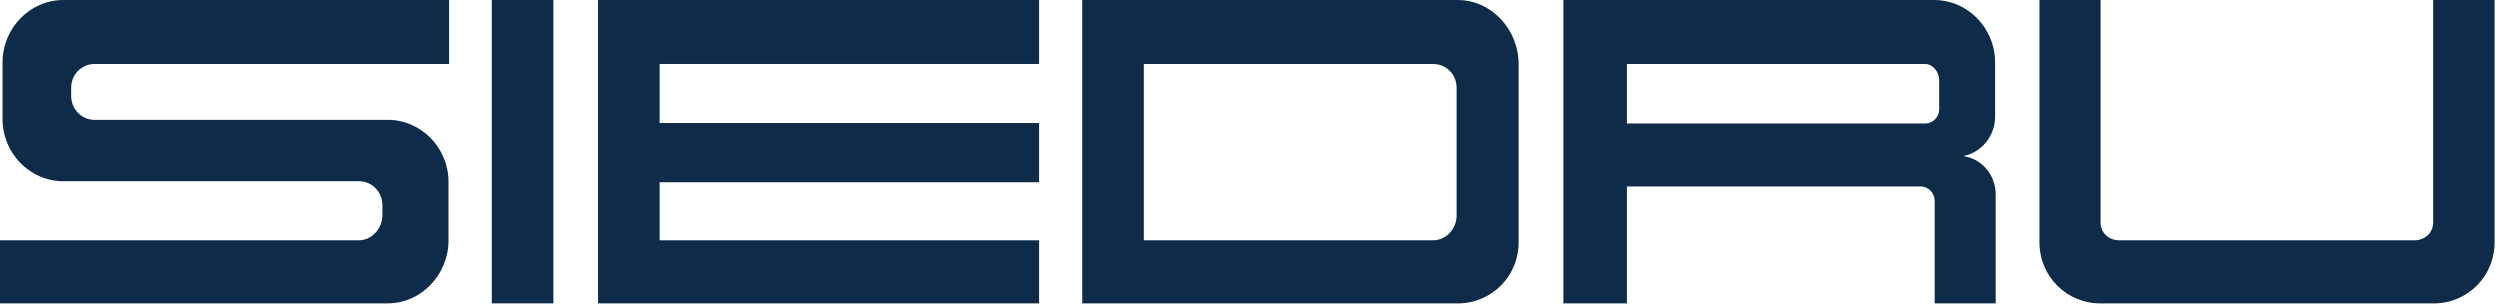 <?xml version="1.0" encoding="UTF-8" standalone="no"?><!DOCTYPE svg PUBLIC "-//W3C//DTD SVG 1.1//EN" "http://www.w3.org/Graphics/SVG/1.1/DTD/svg11.dtd"><svg width="100%" height="100%" viewBox="0 0 309 38" version="1.1" xmlns="http://www.w3.org/2000/svg" xmlns:xlink="http://www.w3.org/1999/xlink" xml:space="preserve" xmlns:serif="http://www.serif.com/" style="fill-rule:evenodd;clip-rule:evenodd;stroke-linejoin:round;stroke-miterlimit:2;"><rect x="60.787" y="0" width="7.612" height="37.496" style="fill:#0e2c4a;"/><path d="M11.537,14.812l36.38,-0c4.152,-0 7.52,3.448 7.52,7.692l0,7.192c0,4.249 -3.368,7.8 -7.524,7.8l-47.913,-0l0,-7.8l44.373,-0c1.605,-0 2.895,-1.478 2.895,-3.123l0,-1.212c0,-1.623 -1.29,-2.964 -2.878,-2.964l-36.552,0c-4.156,0 -7.524,-3.444 -7.524,-7.693l0,-6.977c0,-4.245 3.368,-7.727 7.524,-7.727l47.67,0l0,7.907l-43.811,-0c-1.609,-0 -2.899,1.302 -2.899,2.925l-0,1.02c-0,1.589 1.202,2.874 2.739,2.96" style="fill:#0e2c4a;fill-rule:nonzero;"/><path d="M81.528,15.206l46.904,-0l-0,7.32l-46.904,-0l0,7.174l46.904,0l-0,7.8l-54.516,0l0,-37.5l54.516,0l-0,7.907l-46.904,-0l0,7.299Z" style="fill:#0e2c4a;fill-rule:nonzero;"/><path d="M133.765,0.004l46.413,0c4.152,0 7.524,3.641 7.524,7.907l0,22.02c0,4.249 -3.372,7.569 -7.524,7.569l-46.413,-0l-0,-37.496Zm7.608,7.907l35.768,0c1.604,0 2.895,1.285 2.895,2.926l-0,15.813c-0,1.624 -1.291,3.05 -2.895,3.05l-35.768,0l-0,-21.789Zm59.714,0l36.866,0c0.963,0 1.73,1.015 1.73,1.996l0,3.59c0,0.98 -0.767,1.764 -1.73,1.764l-36.866,0l-0,-7.35Zm-7.855,-7.907l45.839,0c4.156,0 7.524,3.478 7.524,7.727l0,6.674c0,2.428 -1.692,4.446 -3.946,4.891c2.271,0.304 4.018,2.3 4.018,4.729l-0,13.475l-7.541,-0l-0,-12.67c-0,-0.985 -0.788,-1.786 -1.747,-1.786l-36.292,-0l-0,14.456l-7.855,-0l-0,-37.496Zm58.843,0l7.558,0l-0,27.482c-0,1.306 1.03,2.214 2.304,2.214l36.484,0c1.274,0 2.321,-0.908 2.321,-2.214l0,-27.482l7.591,0l0,29.927c0,4.249 -3.368,7.569 -7.519,7.569l-41.215,-0c-4.156,-0 -7.524,-3.32 -7.524,-7.569l0,-29.927Z" style="fill:#0e2c4a;"/></svg>